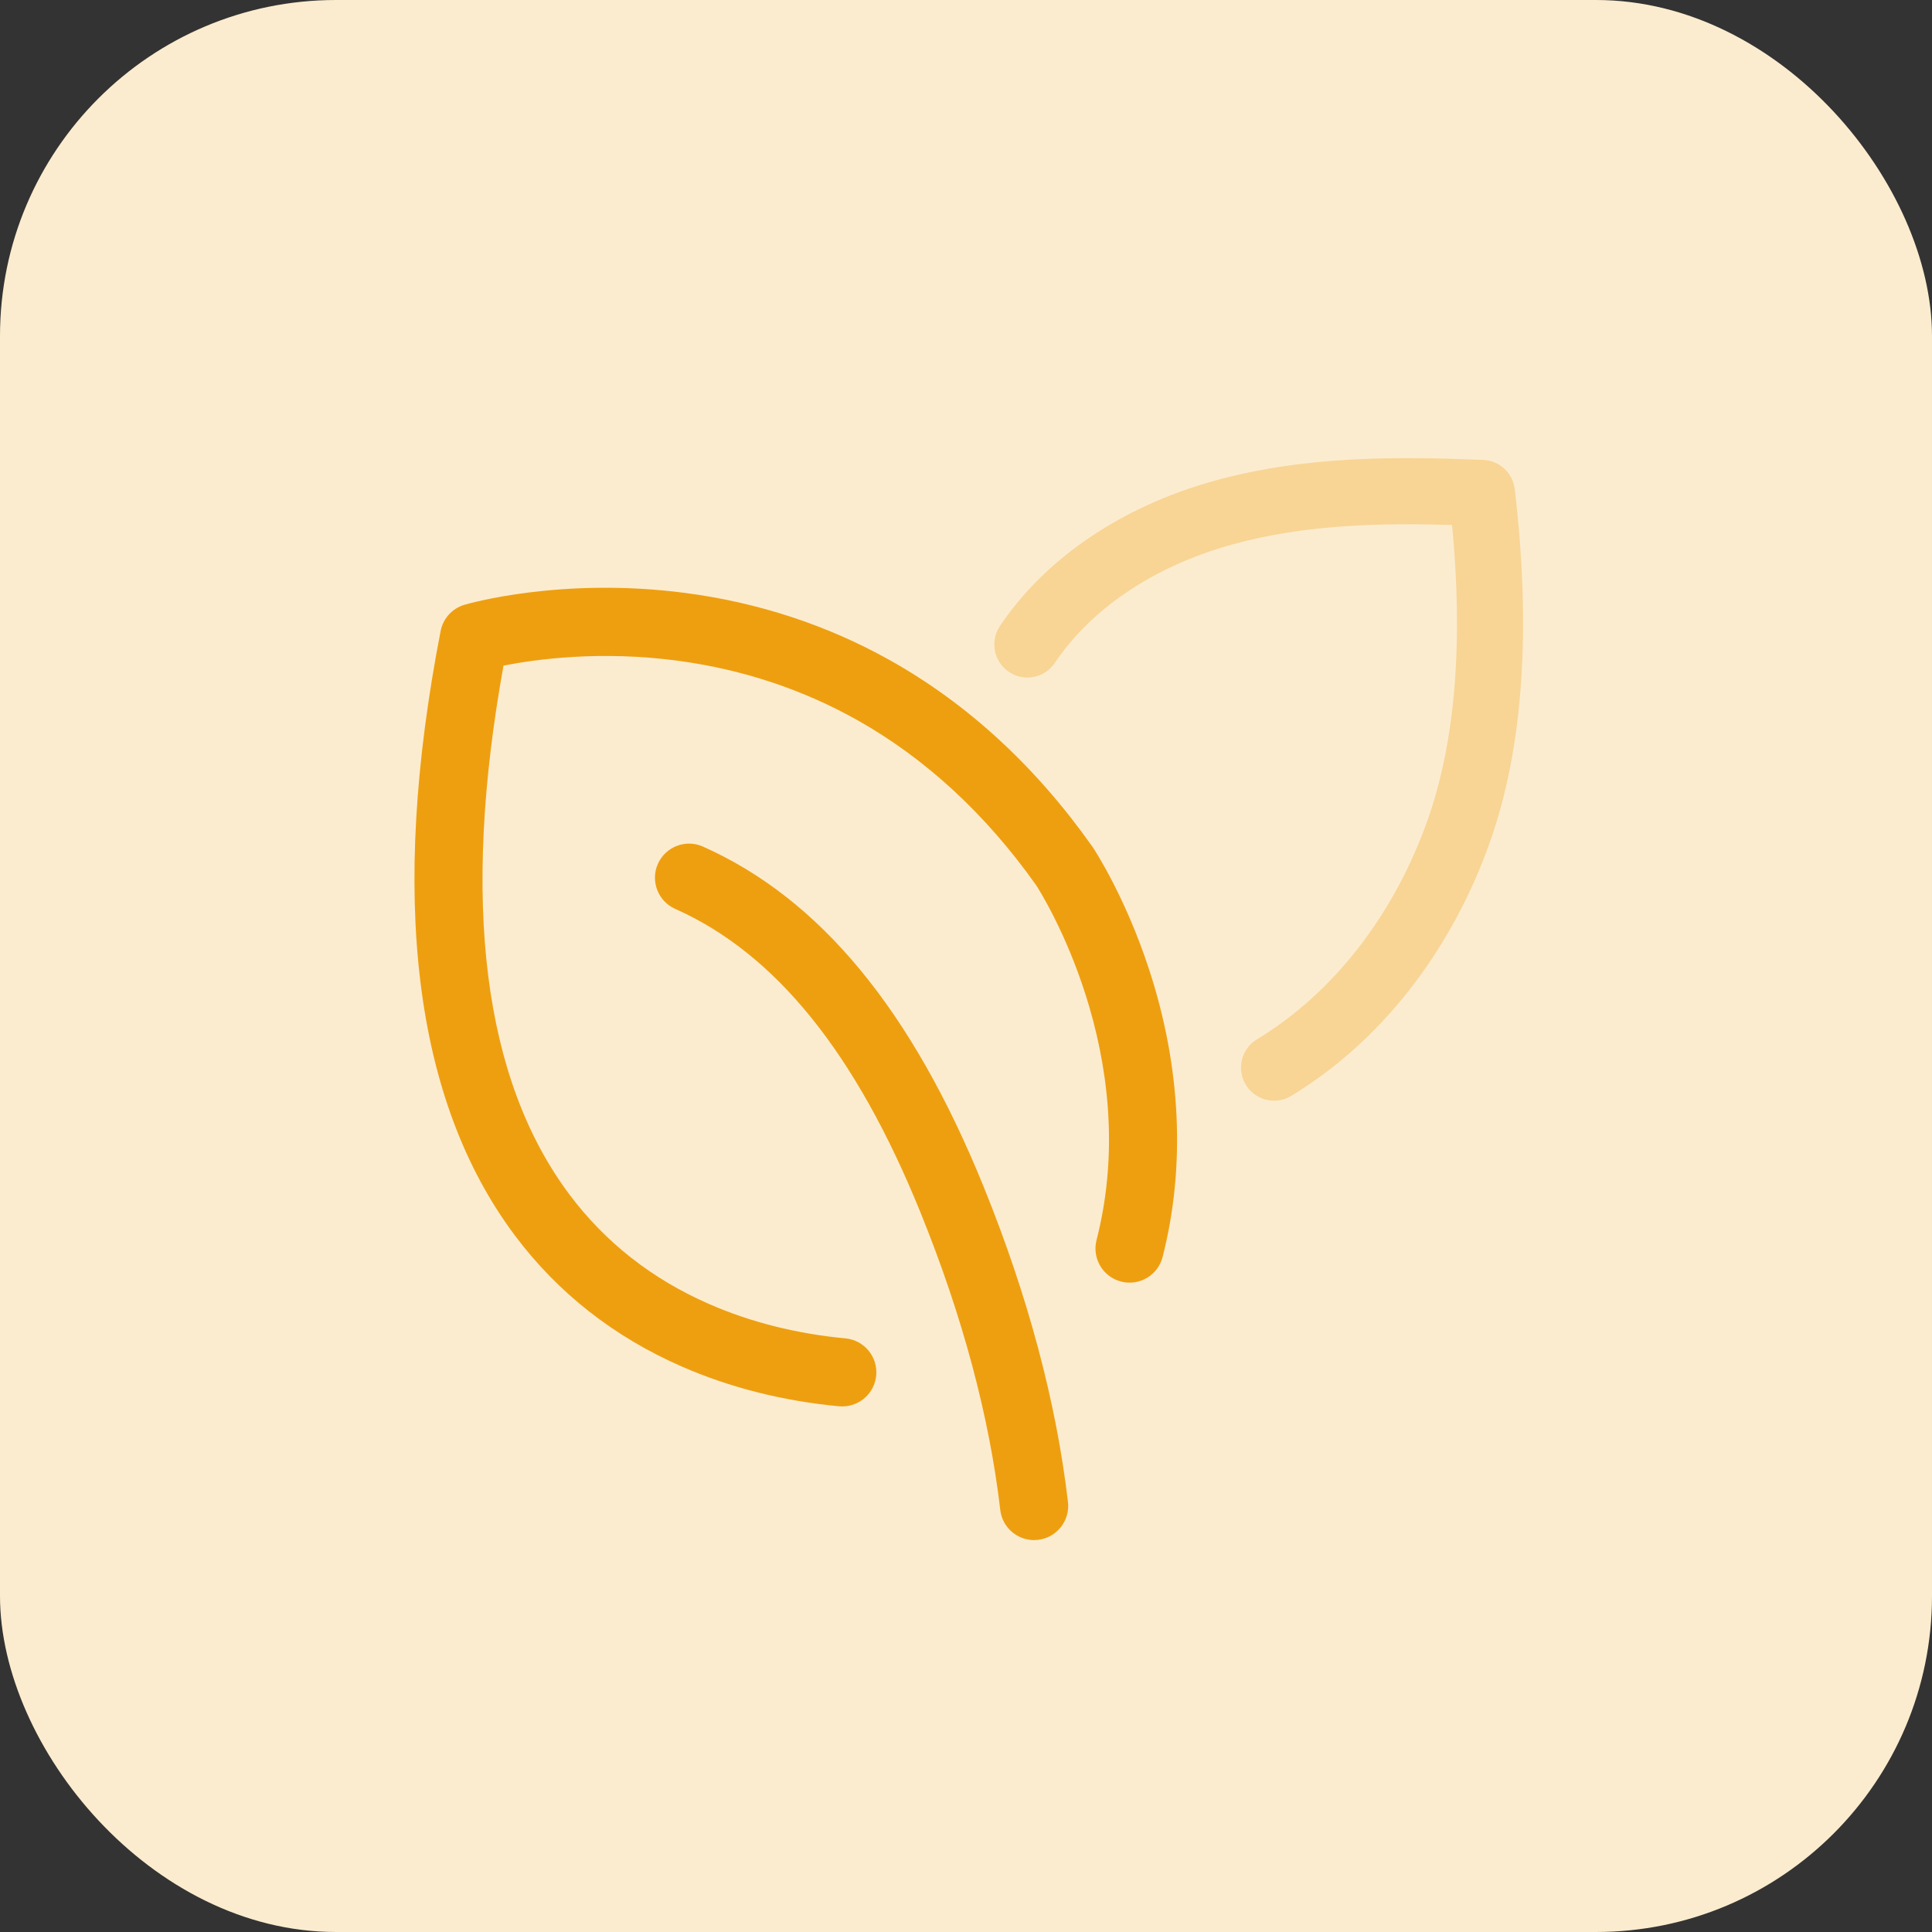 <?xml version="1.0" encoding="UTF-8"?>
<svg xmlns="http://www.w3.org/2000/svg" width="46" height="46" viewBox="0 0 46 46" fill="none">
  <rect x="0" y="0" width="46" height="46" fill="#333333" stroke="none"/>
  <rect width="46" height="46" rx="8" fill="#FCECCF"></rect>
  <path d="M24.621 36.669C24.215 36.669 23.863 36.364 23.816 35.951C23.554 33.712 22.915 31.33 21.917 28.87C20.375 25.068 18.464 22.703 16.076 21.64C15.666 21.457 15.482 20.977 15.664 20.568C15.846 20.159 16.326 19.974 16.735 20.156C19.526 21.398 21.713 24.049 23.422 28.26C24.474 30.854 25.149 33.378 25.428 35.762C25.48 36.207 25.161 36.611 24.716 36.663C24.684 36.666 24.652 36.668 24.621 36.668V36.669Z" fill="#EE9F10"></path>
  <path d="M20.055 33.486C20.029 33.486 20.004 33.485 19.978 33.483C18.639 33.357 17.375 33.037 16.225 32.533C14.613 31.827 13.279 30.778 12.259 29.416C9.855 26.204 9.26 21.362 10.491 15.024C10.549 14.726 10.767 14.486 11.057 14.4C11.15 14.373 13.367 13.731 16.317 14.118C18.052 14.345 19.687 14.881 21.175 15.712C23.03 16.748 24.655 18.242 26.005 20.153C26.009 20.159 26.014 20.165 26.018 20.171C26.049 20.218 26.788 21.335 27.36 23.084C28.121 25.408 28.232 27.775 27.681 29.928C27.57 30.363 27.128 30.625 26.694 30.514C26.259 30.403 25.997 29.96 26.108 29.526C27.236 25.118 24.794 21.267 24.672 21.079C23.473 19.386 22.042 18.064 20.42 17.15C19.121 16.419 17.691 15.943 16.171 15.736C14.297 15.48 12.735 15.7 11.988 15.848C10.975 21.461 11.503 25.696 13.559 28.442C14.409 29.577 15.524 30.453 16.876 31.045C17.868 31.48 18.963 31.756 20.13 31.866C20.576 31.908 20.904 32.304 20.862 32.75C20.823 33.17 20.469 33.486 20.055 33.486V33.486Z" fill="#EE9F10"></path>
  <path opacity="0.3" d="M30.336 26.207C30.07 26.207 29.81 26.072 29.662 25.828C29.436 25.456 29.555 24.971 29.927 24.746C31.746 23.644 33.19 21.787 33.993 19.517C34.647 17.666 34.842 15.308 34.573 12.5C32.908 12.45 31.063 12.483 29.331 12.966C27.486 13.48 25.989 14.48 25.116 15.783C24.873 16.144 24.384 16.241 24.023 15.999C23.662 15.757 23.565 15.268 23.807 14.906C24.89 13.291 26.701 12.063 28.909 11.448C31.099 10.838 33.364 10.871 35.315 10.95C35.702 10.966 36.02 11.26 36.065 11.645C36.462 14.99 36.264 17.816 35.477 20.042C34.554 22.654 32.872 24.803 30.743 26.093C30.616 26.17 30.475 26.207 30.336 26.207V26.207Z" fill="#EE9F10"></path>
  <path opacity="0.3" d="M31.152 16.892C31.152 16.892 31.152 16.893 31.152 16.893L31.152 16.892Z" fill="#EE9F10" stroke="#EE9F10" stroke-width="2"></path>
</svg>
